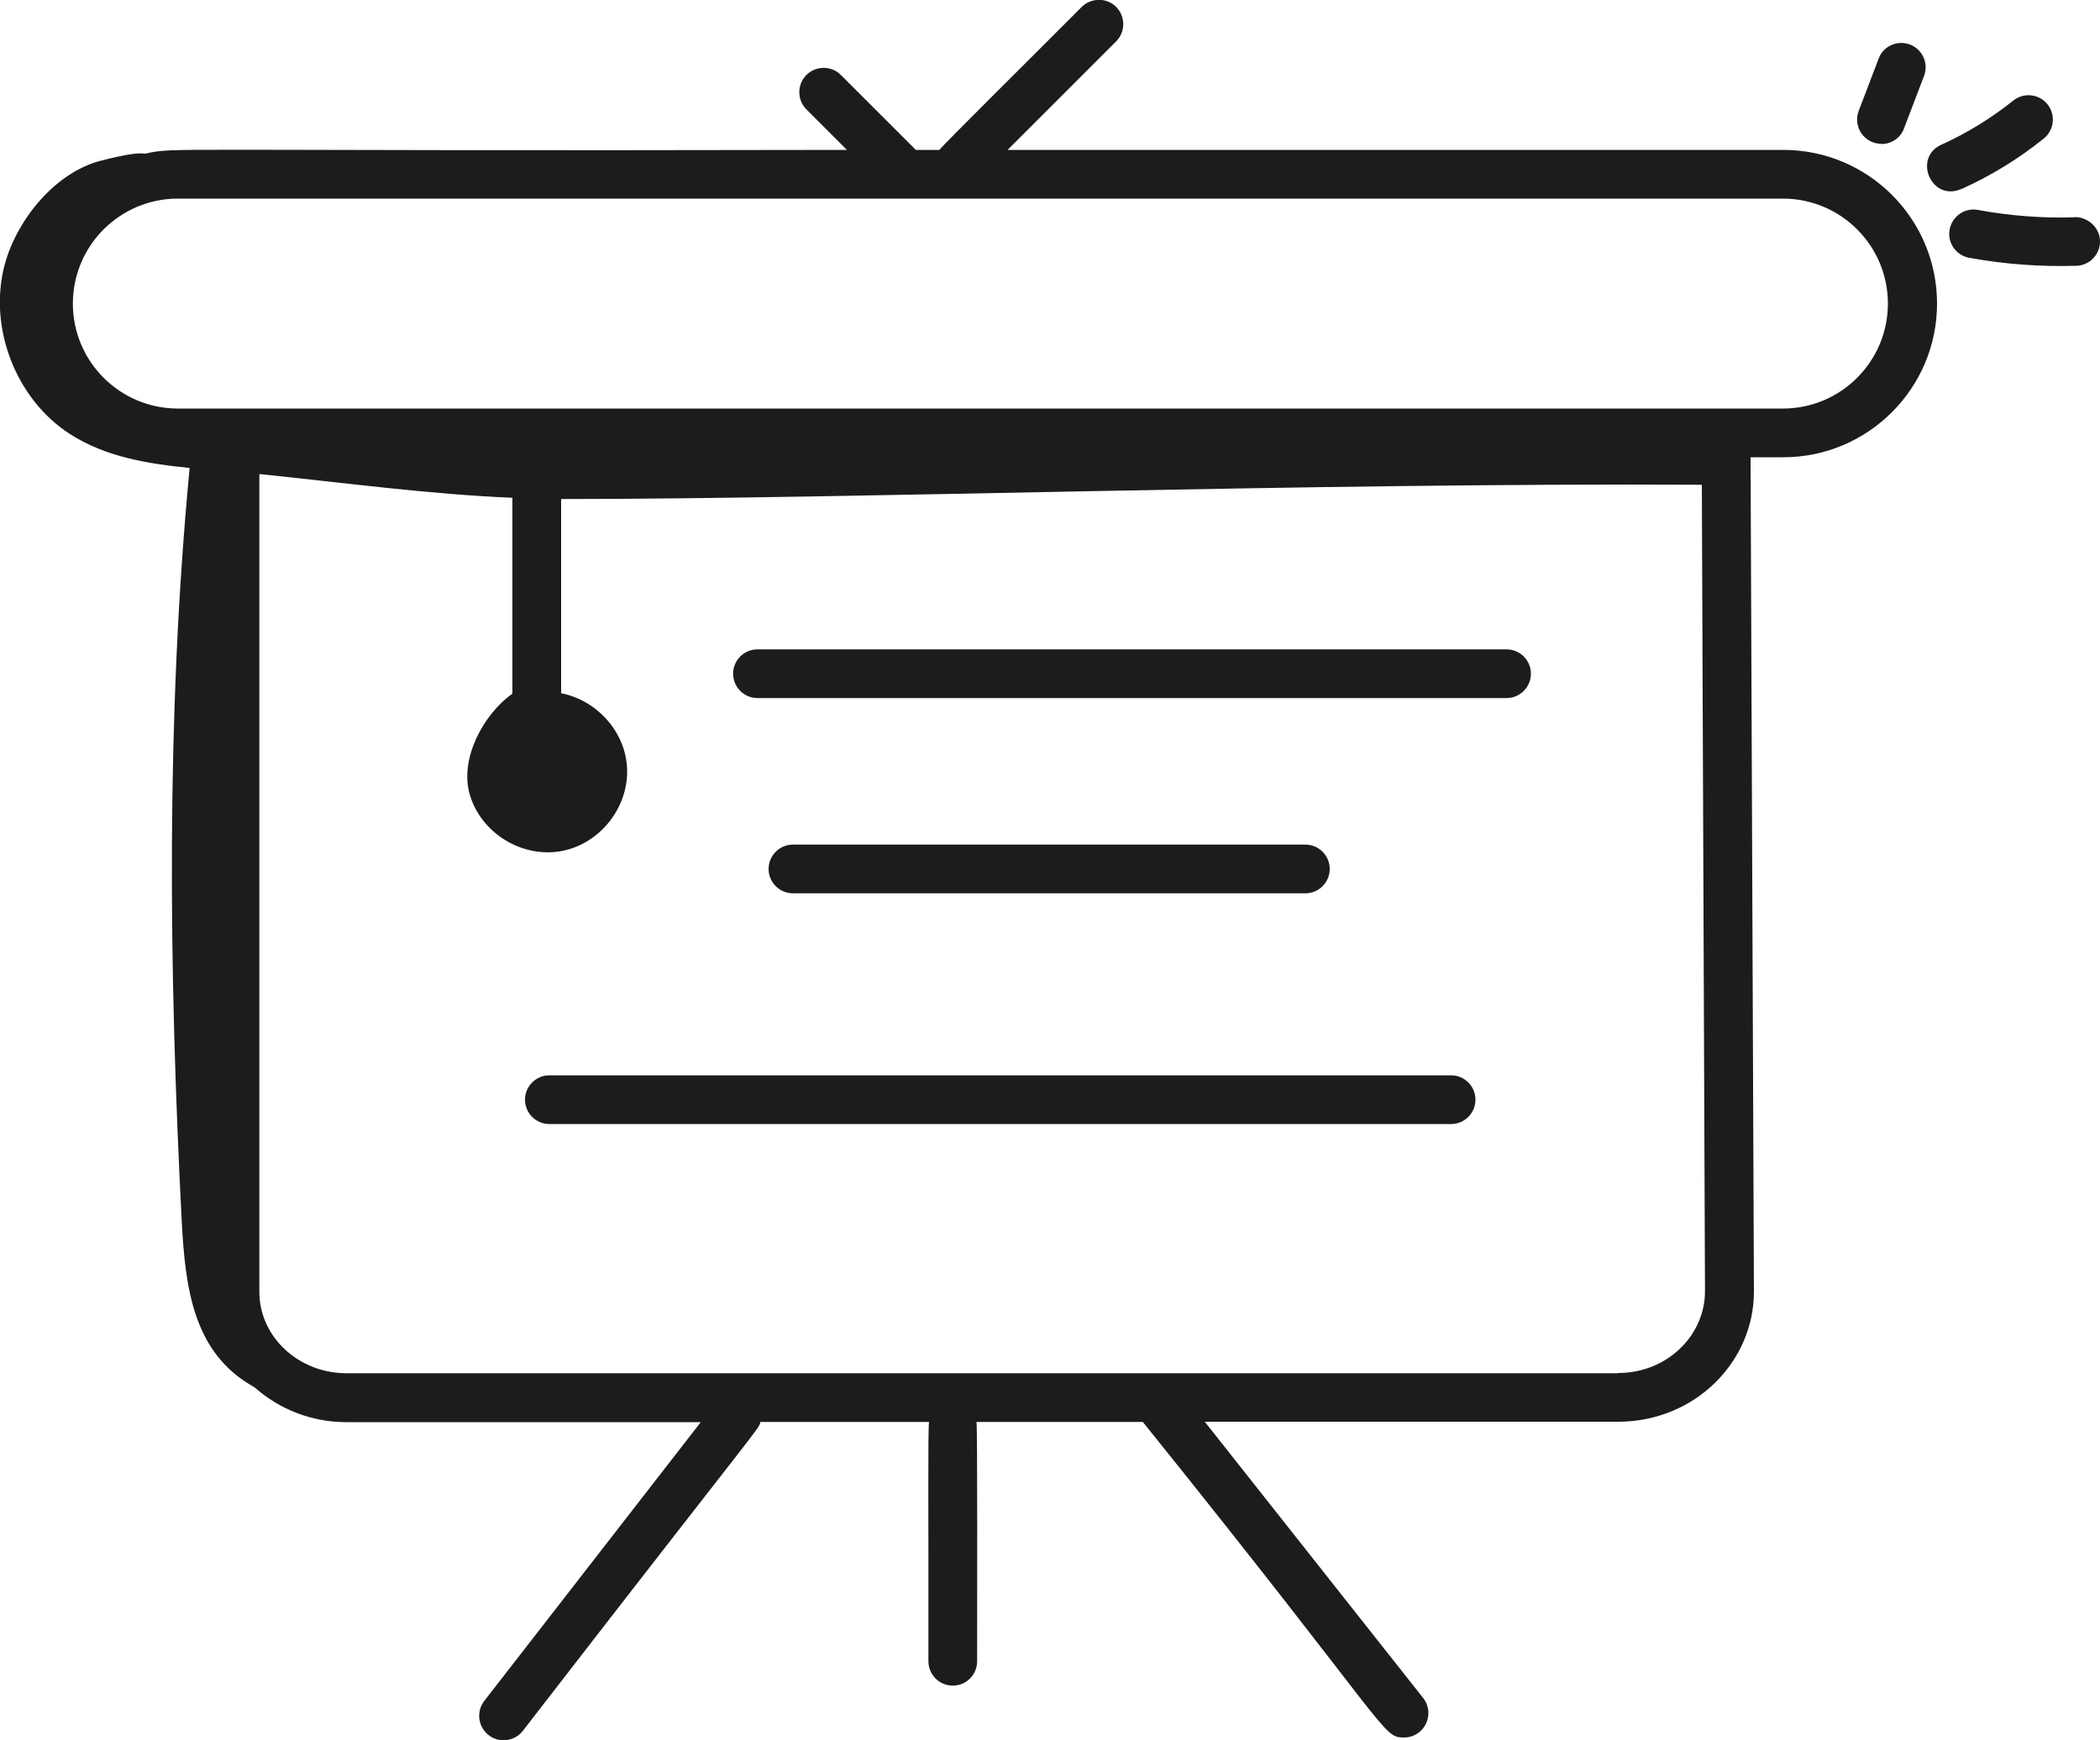 <svg xmlns="http://www.w3.org/2000/svg" id="Livello_2" viewBox="0 0 100 82.88"><defs><style>      .cls-1 {        fill: #1c1c1c;      }    </style></defs><g id="Livello_1-2" data-name="Livello_1"><g><path class="cls-1" d="M71.74,30.93h-35.67c-.64,0-1.16.52-1.16,1.16s.52,1.16,1.16,1.16h35.67c.64,0,1.16-.52,1.16-1.16s-.52-1.16-1.16-1.16Z"></path><path class="cls-1" d="M62.16,42.55c.64,0,1.16-.52,1.16-1.16s-.52-1.16-1.16-1.16h-24.4c-.64,0-1.16.52-1.16,1.16s.52,1.16,1.16,1.16h24.4Z"></path><path class="cls-1" d="M69.1,51.22H26.16c-.64,0-1.16.52-1.16,1.16s.52,1.16,1.16,1.16h42.94c.64,0,1.16-.52,1.16-1.16s-.52-1.16-1.16-1.16Z"></path><path class="cls-1" d="M84.91,7.14h-36.93l5.17-5.17c.45-.45.45-1.19,0-1.64-.45-.45-1.18-.45-1.64,0-2.68,2.69-6.52,6.49-6.78,6.81h-1.12l-3.57-3.57c-.45-.45-1.18-.45-1.64,0-.45.45-.45,1.19,0,1.64l1.93,1.93c-33.16.07-31.9-.15-33.42.18-.31-.05-.89.02-2.09.33-2.17.55-3.97,2.76-4.57,4.86-.85,3,.47,6.49,3.09,8.17,1.68,1.08,3.69,1.41,5.69,1.61-1.13,11.89-.99,23.88-.38,35.81.17,3.3.56,6.37,3.47,7.98,1.15,1.02,2.68,1.66,4.37,1.66h16.88l-10.31,13.28c-.39.51-.3,1.23.21,1.63.51.39,1.23.3,1.63-.21,11.74-15.18,11.18-14.28,11.31-14.71h8.03c-.06.43-.02,4.41-.03,11.4,0,.64.52,1.16,1.16,1.16s1.16-.52,1.16-1.16c0-2.59.02-10.99-.03-11.4h7.92c11.92,14.81,11.37,15.03,12.44,15.03.96,0,1.51-1.11.91-1.88l-10.4-13.16h19.68c3.67,0,6.48-2.87,6.47-6.21l-.16-39.73h1.56c4.03,0,7.32-3.28,7.32-7.32s-3.28-7.32-7.32-7.32ZM77.04,65.41H16.5c-2.29,0-4.15-1.74-4.15-3.87V22.58c4.02.41,8.03.96,12.05,1.13v9.33c-1.39.99-2.51,3.09-2.04,4.77.52,1.86,2.48,3.07,4.37,2.73,1.89-.35,3.29-2.18,3.12-4.1-.15-1.69-1.49-3.1-3.13-3.42v-9.25c14.07,0,35.42-.78,54.32-.68l.15,38.42c0,2.07-1.77,3.89-4.15,3.89ZM84.91,19.46H8.47c-2.76,0-5-2.24-5-5s2.24-5,5-5h76.43c2.76,0,5,2.24,5,5s-2.24,5-5,5Z"></path><path class="cls-1" d="M89.59,6.86c.47,0,.91-.28,1.08-.75l.95-2.49c.23-.6-.07-1.27-.67-1.5-.6-.22-1.27.07-1.49.67l-.95,2.49c-.29.76.27,1.57,1.08,1.57Z"></path><path class="cls-1" d="M93.39,9.01c1.4-.63,2.73-1.44,3.93-2.41.5-.4.58-1.13.18-1.63-.4-.5-1.13-.58-1.63-.18-1.05.84-2.2,1.55-3.42,2.1-1.38.62-.48,2.74.95,2.11Z"></path><path class="cls-1" d="M98.8,10.35c-1.54.05-3.09-.07-4.61-.35-.63-.12-1.23.3-1.35.93-.12.63.3,1.23.93,1.35,1.72.31,3.39.43,5.11.38.64-.02,1.14-.56,1.12-1.2-.02-.64-.59-1.12-1.2-1.12Z"></path></g></g></svg>